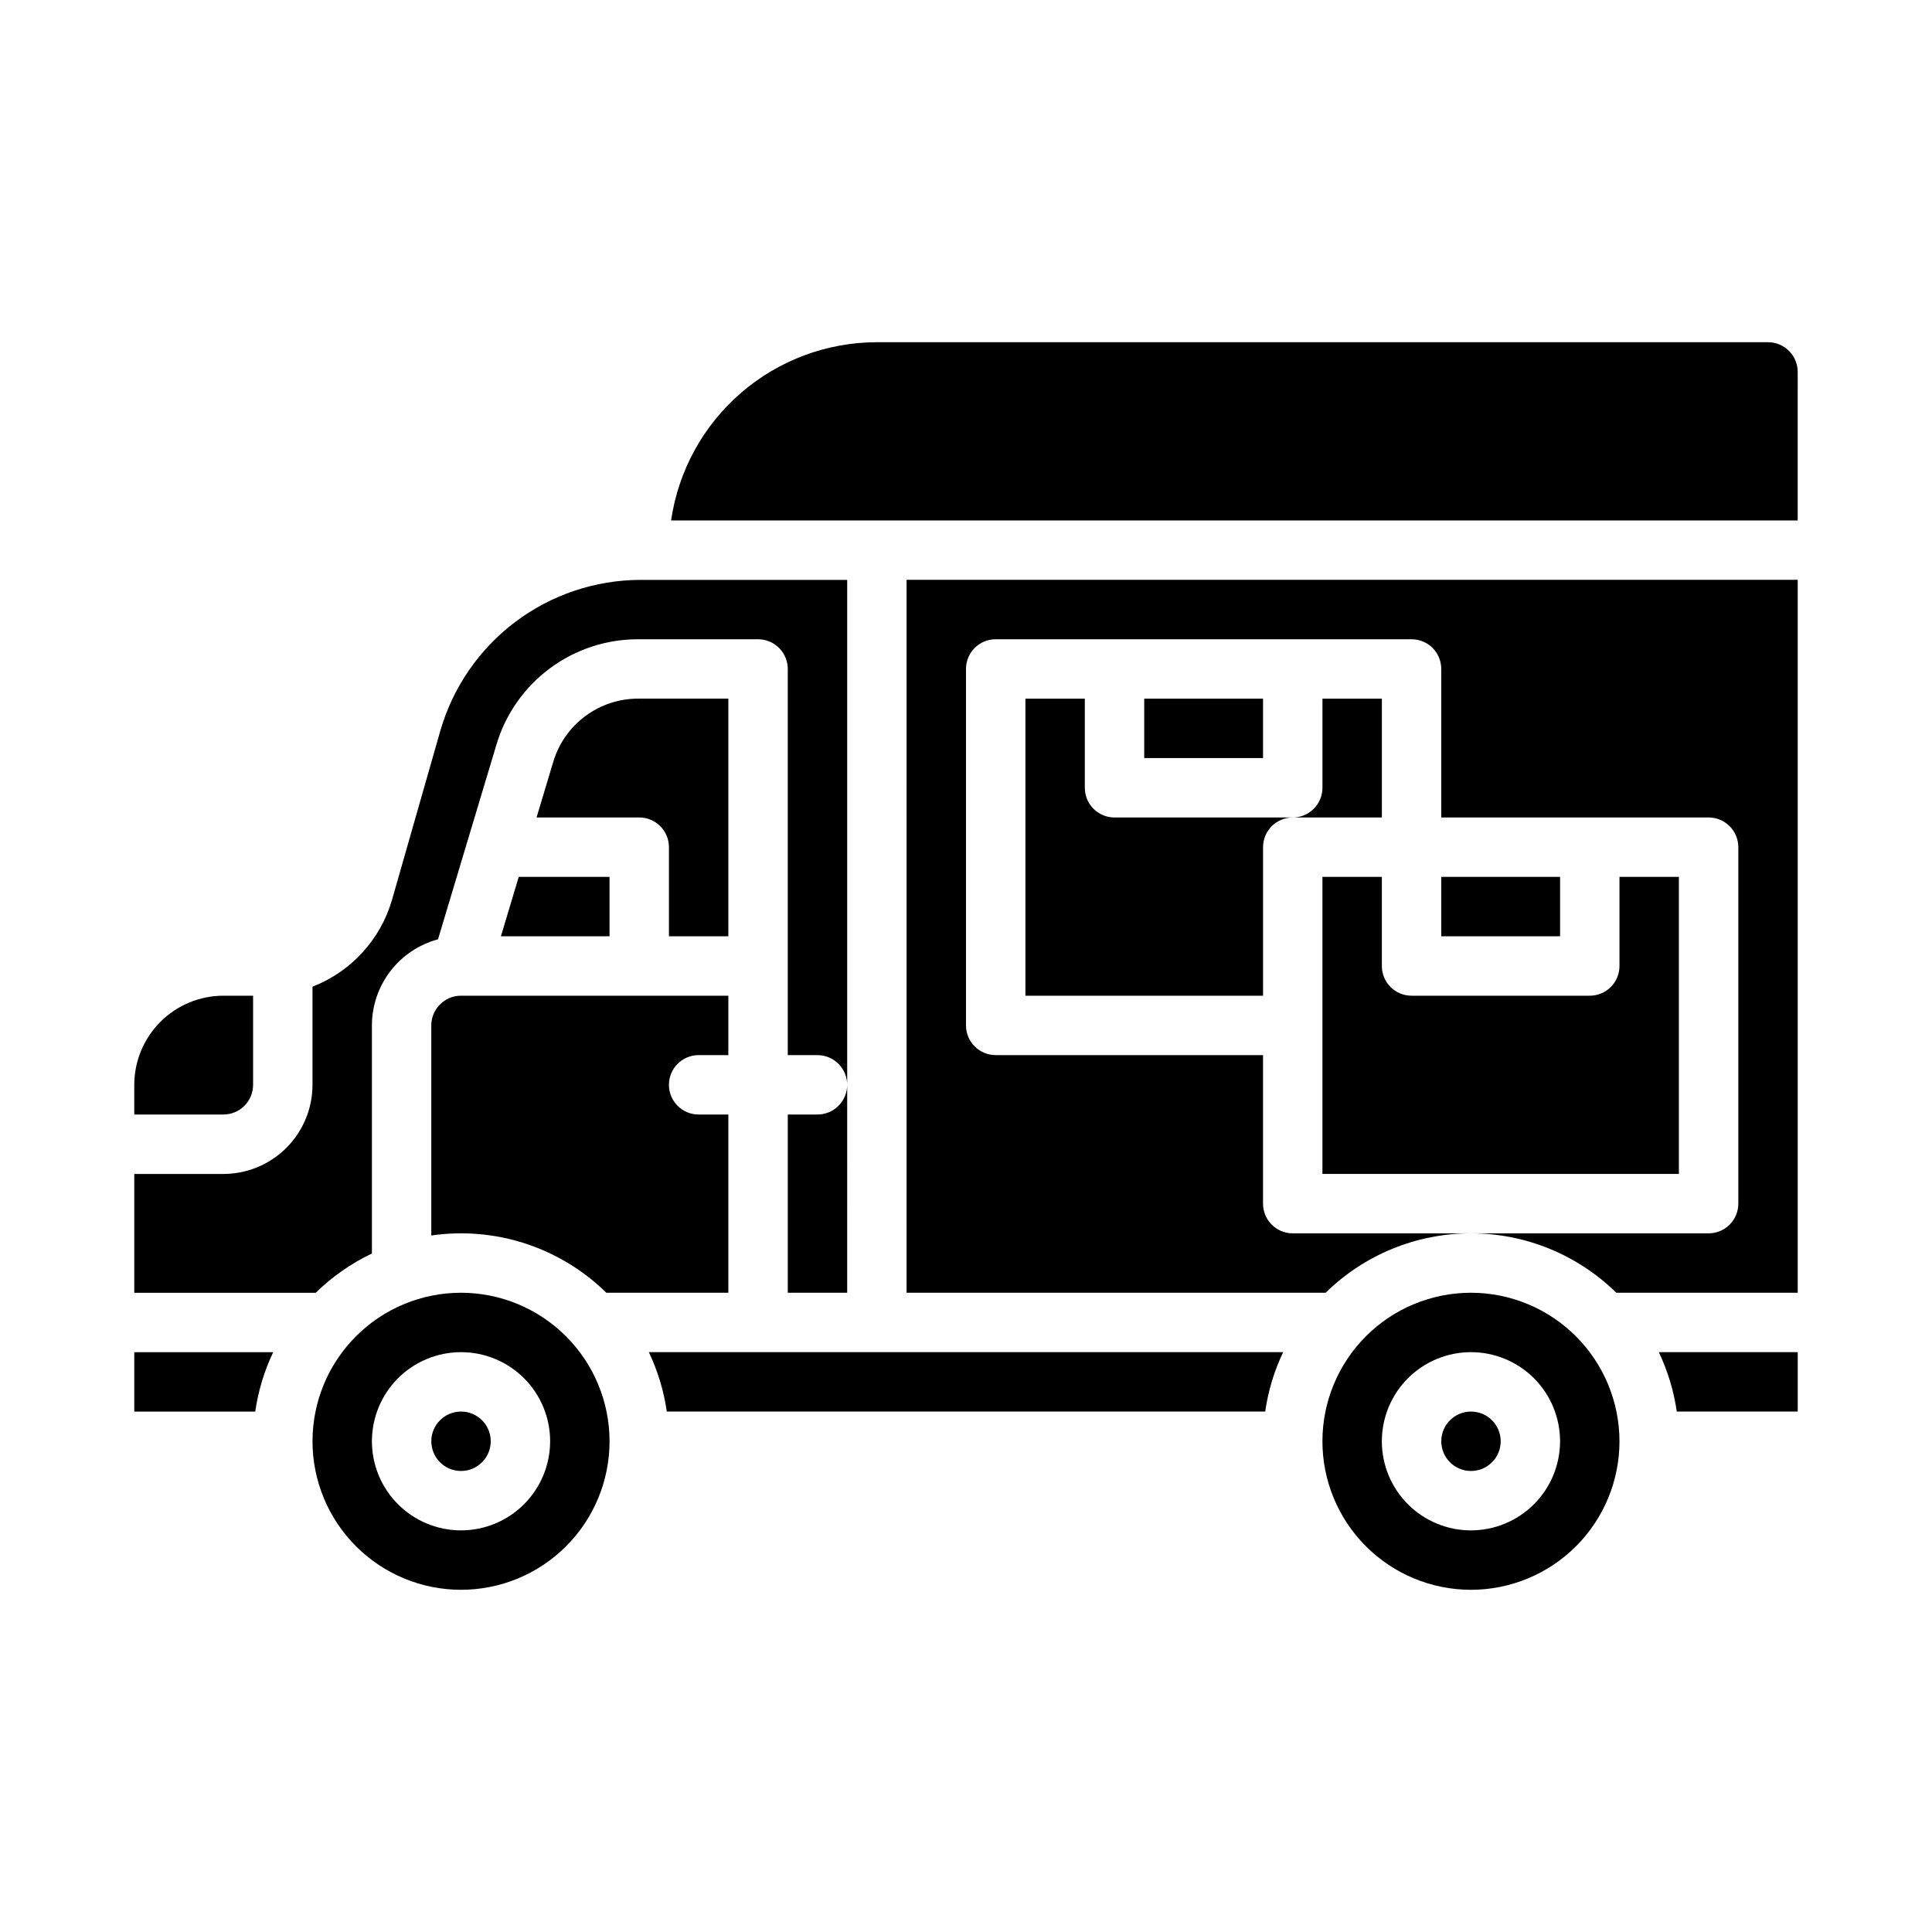 <?xml version="1.0" encoding="UTF-8"?>
<!-- Uploaded to: SVG Repo, www.svgrepo.com, Generator: SVG Repo Mixer Tools -->
<svg fill="#000000" width="800px" height="800px" version="1.1" viewBox="144 144 512 512" xmlns="http://www.w3.org/2000/svg">
 <g>
  <path d="m216.4 502.34h-36.816v15.742h32.059c0.781-5.457 2.387-10.766 4.758-15.742z"/>
  <path d="m242.56 476.18v-60.434c0.008-5.199 1.727-10.25 4.891-14.375 3.168-4.125 7.602-7.09 12.625-8.438l15.449-51.473c2.394-8.129 7.367-15.258 14.168-20.316 6.797-5.059 15.055-7.773 23.527-7.734h31.676c2.086 0 4.09 0.828 5.566 2.305 1.477 1.477 2.305 3.481 2.305 5.566v102.34h7.871c2.09 0 4.09 0.832 5.566 2.309s2.309 3.477 2.309 5.566v-133.82h-54.828c-11.969 0.035-23.598 3.949-33.152 11.156-9.551 7.207-16.512 17.312-19.836 28.809l-12.793 44.773c-3.051 10.555-10.848 19.086-21.09 23.07v26.016c-0.004 6.258-2.496 12.262-6.922 16.691-4.43 4.426-10.43 6.914-16.691 6.922h-23.617v31.488h48.082c4.356-4.269 9.387-7.789 14.895-10.414z"/>
  <path d="m384.25 486.59h111.06c10.273-10.094 24.105-15.75 38.512-15.742h-47.234c-4.348 0-7.871-3.523-7.871-7.871v-39.363h-70.848c-4.348 0-7.871-3.523-7.871-7.871v-94.465c0-4.348 3.523-7.871 7.871-7.871h110.21c2.09 0 4.09 0.828 5.566 2.305 1.477 1.477 2.305 3.481 2.305 5.566v39.359h70.852c2.086 0 4.09 0.832 5.566 2.309 1.473 1.477 2.305 3.477 2.305 5.566v94.465c0 2.086-0.832 4.09-2.305 5.566-1.477 1.473-3.481 2.305-5.566 2.305h-62.977c14.402-0.008 28.234 5.648 38.512 15.742h48.078v-188.93h-236.16z"/>
  <path d="m525.95 376.38h31.488v15.742h-31.488z"/>
  <path d="m447.23 329.15h31.488v15.742h-31.488z"/>
  <path d="m588.36 518.08h32.059v-15.742h-36.812c2.367 4.977 3.973 10.285 4.754 15.742z"/>
  <path d="m431.49 352.77v-23.617h-15.746v78.719h62.977v-39.355c0-4.348 3.523-7.875 7.871-7.875h-47.23c-4.348 0-7.871-3.523-7.871-7.871z"/>
  <path d="m533.82 486.59c-10.441 0-20.453 4.148-27.832 11.527-7.383 7.383-11.531 17.395-11.531 27.832 0 10.441 4.148 20.453 11.531 27.832 7.379 7.383 17.391 11.531 27.832 11.531 10.438 0 20.449-4.148 27.832-11.531 7.379-7.379 11.527-17.391 11.527-27.832-0.012-10.434-4.164-20.438-11.543-27.816-7.379-7.379-17.383-11.531-27.816-11.543zm0 62.977c-6.266 0-12.273-2.488-16.699-6.918-4.43-4.426-6.918-10.434-6.918-16.699 0-6.262 2.488-12.27 6.918-16.699 4.426-4.426 10.434-6.914 16.699-6.914 6.262 0 12.27 2.488 16.699 6.914 4.426 4.43 6.914 10.438 6.914 16.699-0.004 6.262-2.496 12.266-6.922 16.691-4.43 4.43-10.43 6.918-16.691 6.926z"/>
  <path d="m541.7 525.95c0 4.348-3.523 7.875-7.871 7.875-4.348 0-7.875-3.527-7.875-7.875 0-4.348 3.527-7.871 7.875-7.871 4.348 0 7.871 3.523 7.871 7.871"/>
  <path d="m620.41 242.56c-0.004-4.348-3.523-7.867-7.871-7.871h-236.16c-13.246 0.016-26.043 4.797-36.055 13.469s-16.57 20.656-18.477 33.762h298.56z"/>
  <path d="m211.07 431.49v-23.617h-7.871c-6.262 0.008-12.266 2.496-16.691 6.926-4.43 4.426-6.918 10.43-6.926 16.691v7.871h23.617c4.344-0.004 7.867-3.527 7.871-7.871z"/>
  <path d="m320.71 518.08h158.58c0.781-5.457 2.387-10.766 4.758-15.742h-168.1c2.371 4.977 3.977 10.285 4.758 15.742z"/>
  <path d="m573.18 400c0 2.086-0.828 4.09-2.305 5.566-1.477 1.477-3.481 2.305-5.566 2.305h-47.234c-4.348 0-7.871-3.523-7.871-7.871v-23.617h-15.746v78.719h94.465v-78.719h-15.742z"/>
  <path d="m510.21 329.15h-15.746v23.617c0 2.09-0.828 4.09-2.305 5.566-1.477 1.477-3.477 2.305-5.566 2.305h23.617z"/>
  <path d="m276.75 392.12h28.781v-15.742h-24.059z"/>
  <path d="m337.02 439.36h-7.875c-4.348 0-7.871-3.523-7.871-7.871 0-4.348 3.523-7.875 7.871-7.875h7.871l0.004-15.742h-70.848c-4.348 0.004-7.867 3.527-7.875 7.871v55.676c16.984-2.469 34.145 3.144 46.387 15.172h32.336z"/>
  <path d="m337.02 392.12v-62.977h-23.805c-5.086-0.023-10.039 1.605-14.117 4.641-4.082 3.035-7.062 7.312-8.504 12.188l-4.398 14.66h27.207c2.086 0 4.09 0.832 5.566 2.309 1.477 1.477 2.305 3.477 2.305 5.566v23.617z"/>
  <path d="m274.05 525.95c0 4.348-3.523 7.875-7.871 7.875-4.348 0-7.875-3.527-7.875-7.875 0-4.348 3.527-7.871 7.875-7.871 4.348 0 7.871 3.523 7.871 7.871"/>
  <path d="m266.18 486.59c-10.441 0-20.453 4.148-27.832 11.527-7.383 7.383-11.531 17.395-11.531 27.832 0 10.441 4.148 20.453 11.531 27.832 7.379 7.383 17.391 11.531 27.832 11.531 10.438 0 20.449-4.148 27.832-11.531 7.379-7.379 11.527-17.391 11.527-27.832-0.012-10.434-4.164-20.438-11.543-27.816-7.379-7.379-17.383-11.531-27.816-11.543zm0 62.977c-6.266 0-12.273-2.488-16.699-6.918-4.43-4.426-6.918-10.434-6.918-16.699 0-6.262 2.488-12.27 6.918-16.699 4.426-4.426 10.434-6.914 16.699-6.914 6.262 0 12.27 2.488 16.699 6.914 4.426 4.43 6.914 10.438 6.914 16.699-0.008 6.262-2.496 12.266-6.922 16.691-4.43 4.43-10.434 6.918-16.691 6.926z"/>
  <path d="m360.64 439.36h-7.871v47.23h15.742l0.004-55.102c0 2.086-0.832 4.09-2.309 5.566-1.477 1.473-3.477 2.305-5.566 2.305z"/>
 </g>
</svg>